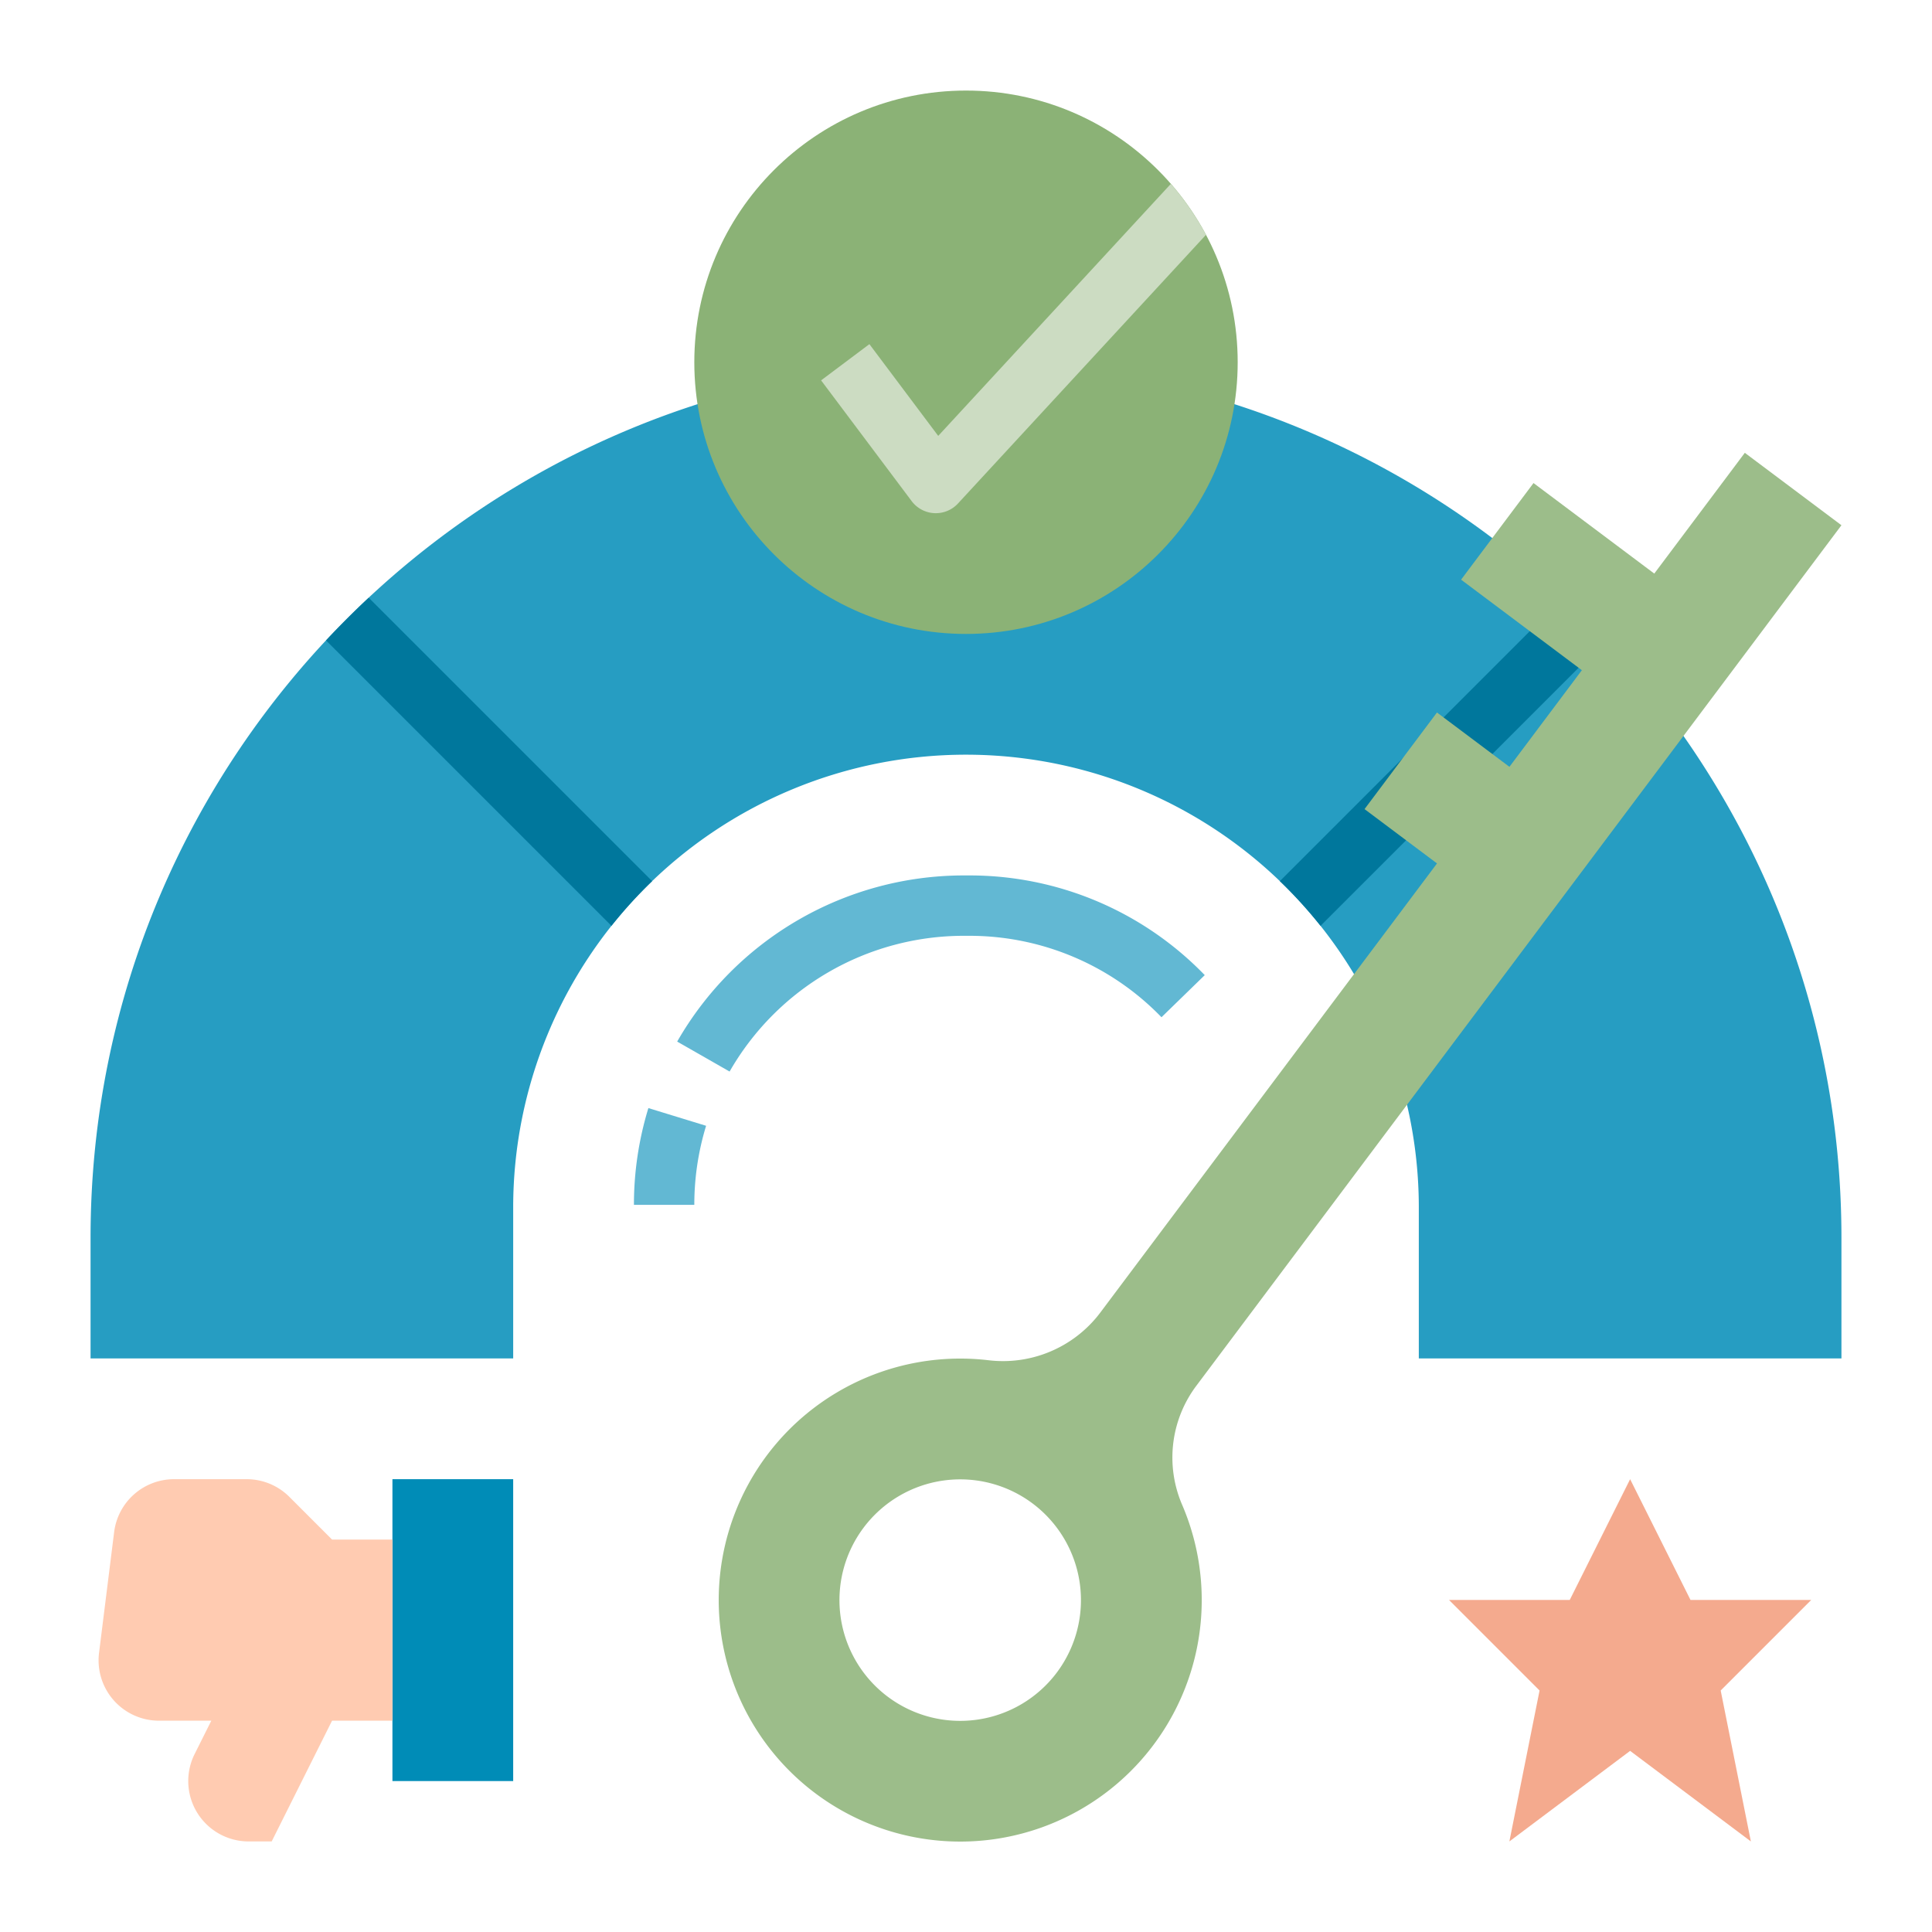 <svg height="512" width="512" xmlns="http://www.w3.org/2000/svg"><path d="M136 360v-40a120 120 0 0 1 120-120 120 120 0 0 1 120 120v40h112v-32c0-128.13-103.87-232-232-232S24 199.87 24 328v32z" fill="#269dc2"/><circle cx="256" cy="96" fill="#8bb276" r="72"/><path d="m193.352 283.97-13.891-7.94A87.557 87.557 0 0 1 255.296 232h1.408a86.616 86.616 0 0 1 62.568 26.42l-11.466 11.159A70.744 70.744 0 0 0 256.704 248h-1.408a71.52 71.52 0 0 0-61.944 35.97zM184 319.296h-16a87.282 87.282 0 0 1 3.83-25.643l15.295 4.694A71.346 71.346 0 0 0 184 319.296z" fill="#62b8d3"/><path d="M104 392h32v80h-32z" fill="#008cb7"/><path d="m88 408-11.314-11.314A16 16 0 0 0 65.373 392H46.125a16 16 0 0 0-15.877 14.015l-4 32A16 16 0 0 0 42.125 456H56l-4.422 8.844A16 16 0 0 0 65.888 488H72l16-32h16v-48z" fill="#ffcbb1"/><path d="m432 392-16 32h-32l24 24-8 40 32-24 32 24-8-40 24-24h-32z" fill="#f4aa8e"/><path d="m310.284 48.73-61.647 66.786L230.4 91.2l-12.8 9.6 24 32a8.002 8.002 0 0 0 5.993 3.19c.136.007.272.01.408.01a8.001 8.001 0 0 0 5.878-2.574l65.715-71.191a72.127 72.127 0 0 0-9.31-13.505z" fill="#ccdcc2"/><path d="M97.717 158.403q-5.85 5.461-11.314 11.314l75.64 75.64a120.688 120.688 0 0 1 10.781-11.847zM414.283 158.403l-75.107 75.107a120.688 120.688 0 0 1 10.781 11.847l75.64-75.64q-5.461-5.85-11.314-11.314z" fill="#00779c"/><path d="M317.138 367.116 488 139.194 462.396 120l-23.993 32.005-32.006-23.992-19.194 25.604 32.006 23.993-19.195 25.604-19.203-14.396-19.194 25.605 19.203 14.395-89.286 119.104a32.277 32.277 0 0 1-29.651 12.546 64 64 0 1 0 51.315 38.13 31.668 31.668 0 0 1 3.94-31.482zm-37.07 76.125a32 32 0 1 1-6.41-44.799 32 32 0 0 1 6.41 44.799z" fill="#9cbd8a"/></svg>